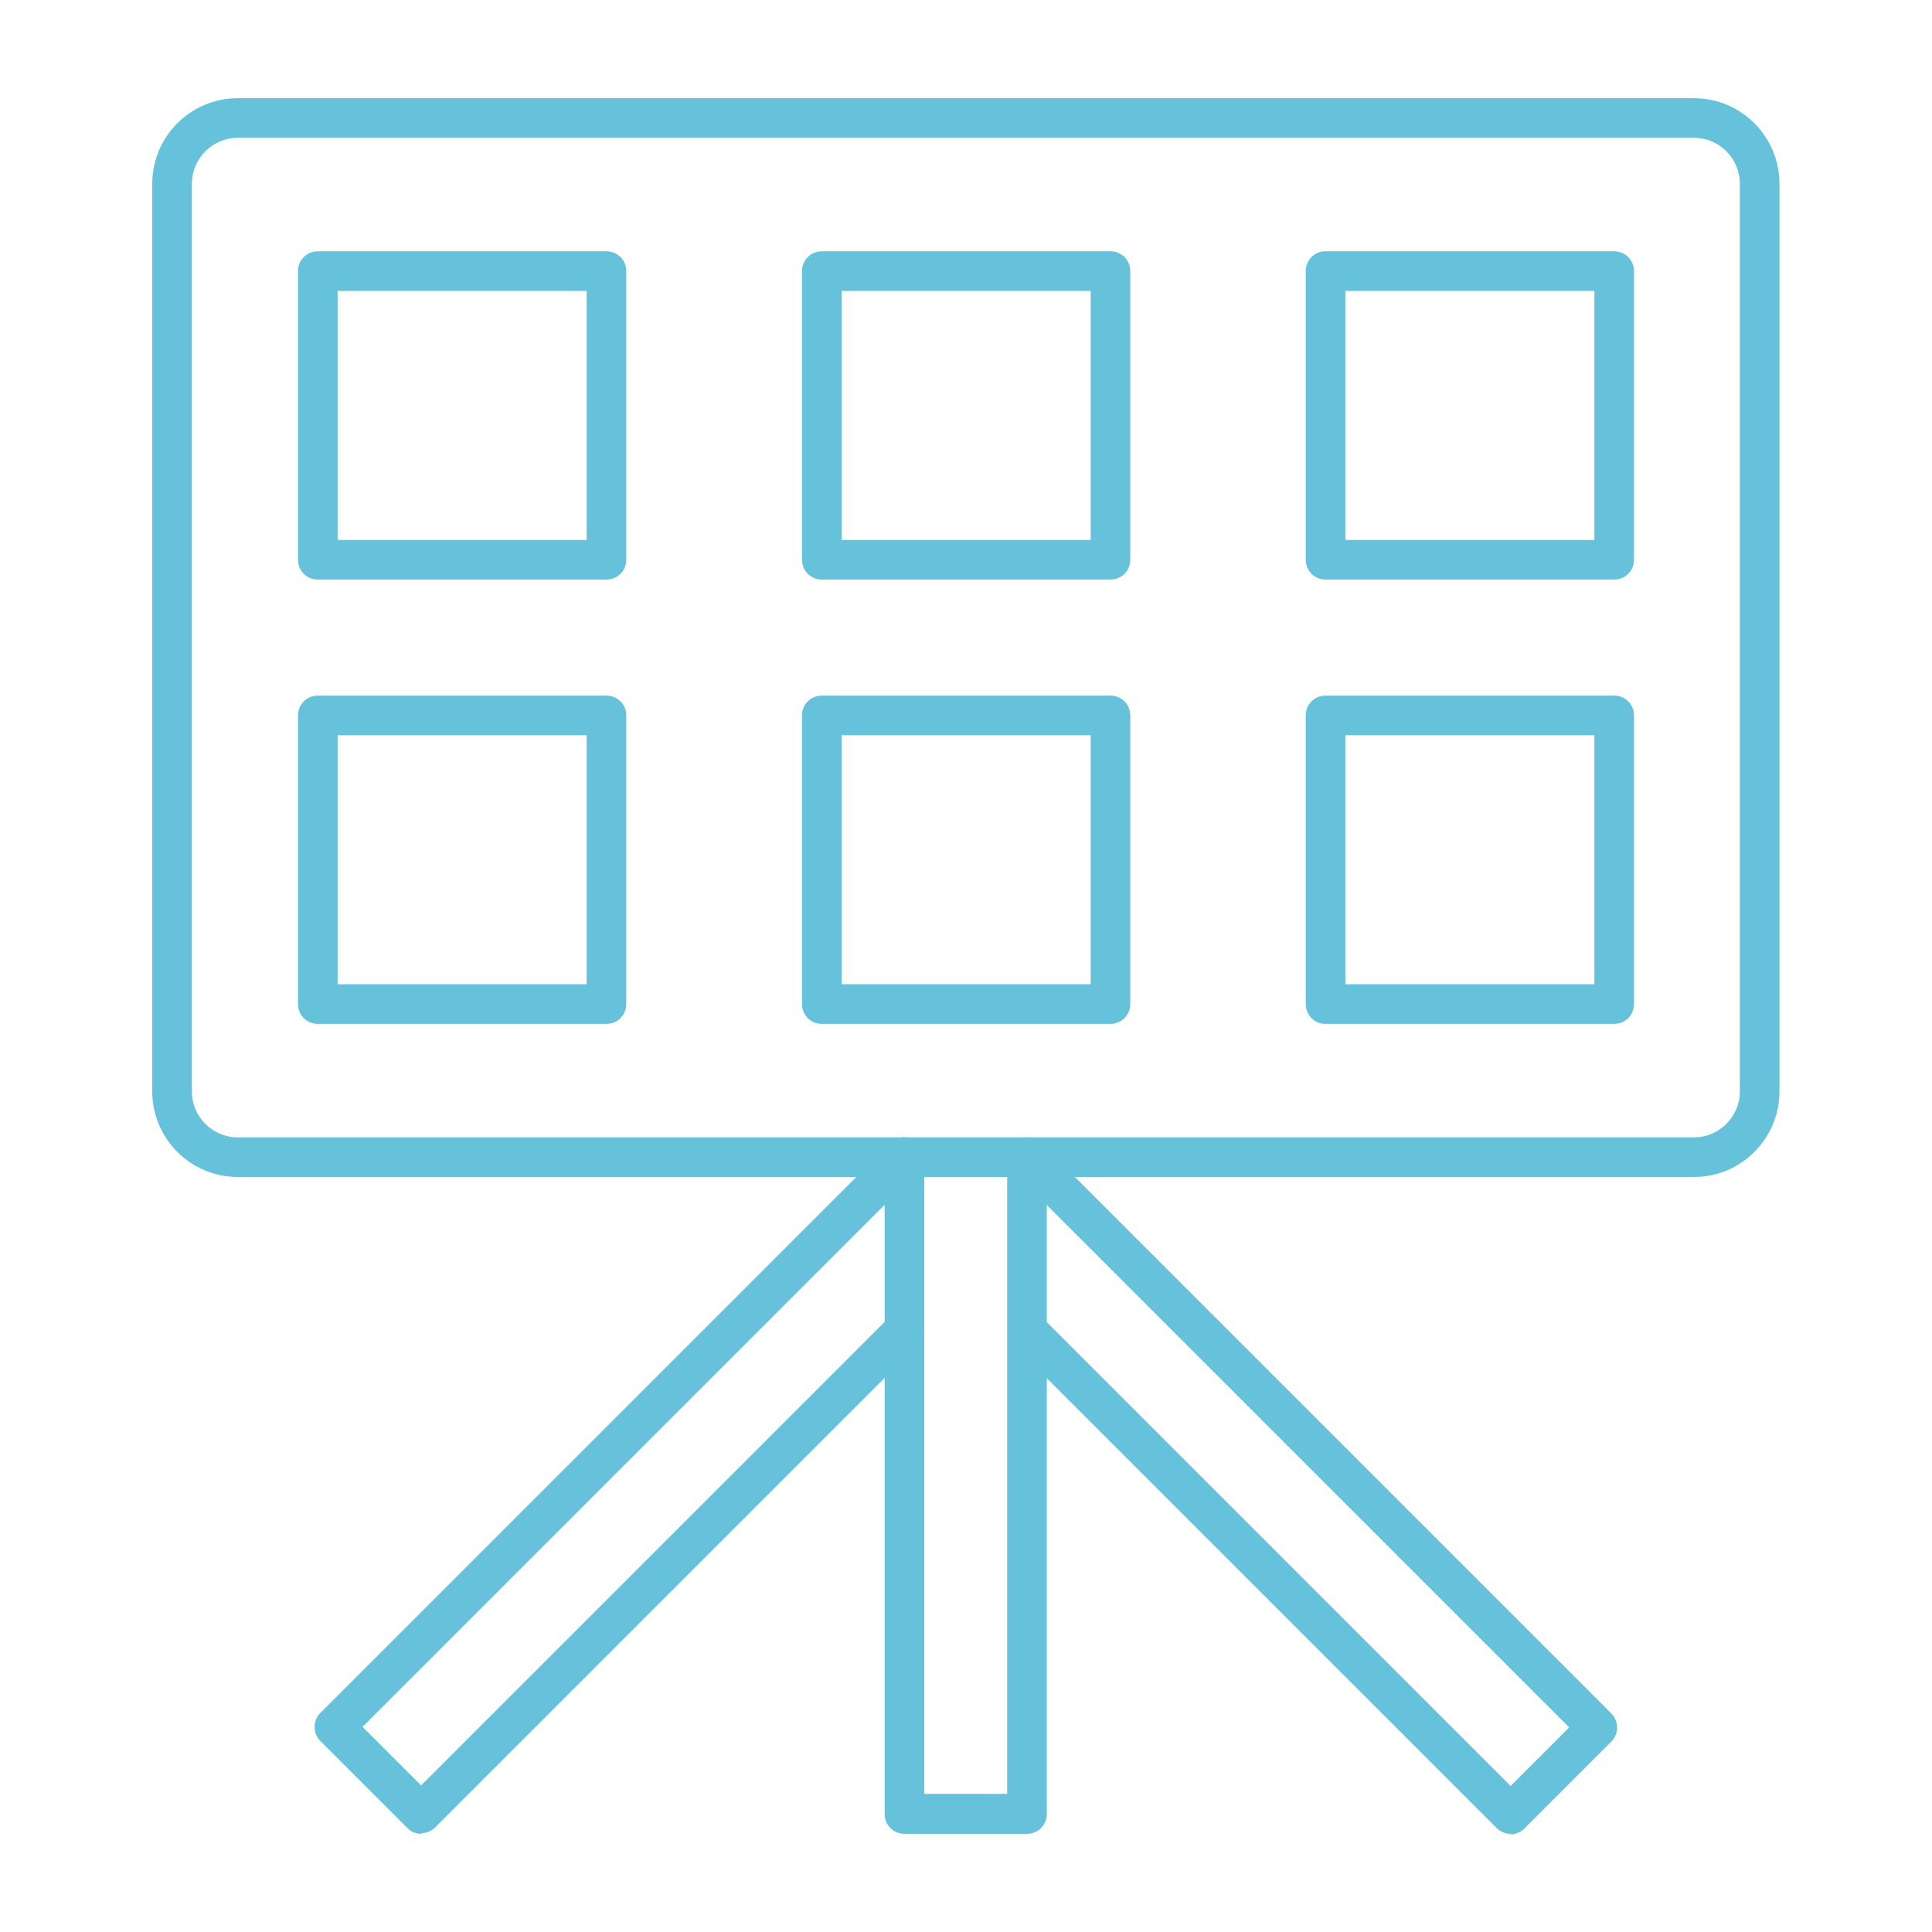 <svg xmlns:xlink="http://www.w3.org/1999/xlink" version="1.1" xmlns="http://www.w3.org/2000/svg" width="300" viewBox="0 0 6.827 6.827" text-rendering="geometricPrecision" shape-rendering="geometricPrecision" image-rendering="optimizeQuality" height="300" fill-rule="evenodd" clip-rule="evenodd"><g transform="matrix(1,0,0,1,0,0)" height="100%" width="100%"><g id="Layer_x0020_1"><g id="_341068744"><path stroke-opacity="1" stroke="none" data-original-color="#000000ff" fill-opacity="1" fill="#66c2da" d="m.84.487c-.089 0-.162.073-.162.162v3.208c0 .089.073.162.162.162l5.146-0c.089 0 .162-.073.162-.162l0-3.208c0-.089-.073-.162-.162-.162l-5.146-0zm5.146 3.672h-5.146c-.167 0-.302-.136-.302-.302v-3.208c0-.167.136-.302.302-.302h5.146c.167 0 .302.136.302.302l0 3.208c0 .167-.136.302-.302.302z" id="_341069536"></path><path stroke-opacity="1" stroke="none" data-original-color="#000000ff" fill-opacity="1" fill="#66c2da" d="m3.63 6.48h-.434c-.039 0-.07-.031-.07-.07v-2.321c0-.039.031-.07.07-.07.039-0.0.07.031.07.07v2.25h.293v-2.25c0-.039.031-.07.07-.07.039-0.0.07.031.07.07l0 2.321c0 .039-.031.07-.07.07z" id="_341069656"></path><path stroke-opacity="1" stroke="none" data-original-color="#000000ff" fill-opacity="1" fill="#66c2da" d="m5.338 6.48c-.019 0-.036-.007-.05-.021l-1.707-1.707c-.027-.027-.027-.072 0-.099s.072-.027.099 0l1.658 1.658.207-.207-1.964-1.964c-.027-.027-.027-.072 0-.099.027-.027.072-.027.099 0l2.014 2.014c.027.027.027.072 0 .099l-.307.307c-.013.013-.031.021-.05.021z" id="_341069080"></path><path stroke-opacity="1" stroke="none" data-original-color="#000000ff" fill-opacity="1" fill="#66c2da" d="m1.489 6.48c-.019 0-.037-.007-.05-.021l-.307-.307c-.027-.027-.027-.072-0-.099l2.014-2.014c.027-.027.072-.027.099 0.0.027.027.027.072 0 .099l-1.964 1.964.207.207 1.658-1.658c.027-.027.072-.027.099 0 .027.027.027.072 0 .099l-1.707 1.707c-.013.013-.031.021-.05.021z" id="_341068576"></path><path stroke-opacity="1" stroke="none" data-original-color="#000000ff" fill-opacity="1" fill="#66c2da" d="m1.193 1.908h.88v-.88h-.88zm.95.14h-1.02c-.039 0-.07-.031-.07-.07l0-1.02c0-.039.031-.07.07-.07l1.02-0c.039 0 .07.031.07.07v1.02c0 .039-.031.07-.07.07z" id="_341068960"></path><path stroke-opacity="1" stroke="none" data-original-color="#000000ff" fill-opacity="1" fill="#66c2da" d="m2.974 1.908h.88v-.88h-.88zm.95.14h-1.02c-.039 0-.07-.031-.07-.07l0-1.02c0-.039.031-.07.07-.07l1.02-0c.039 0 .07.031.07.07v1.02c0 .039-.031.07-.07.07z" id="_341069224"></path><path stroke-opacity="1" stroke="none" data-original-color="#000000ff" fill-opacity="1" fill="#66c2da" d="m4.754 1.908h.88v-.88h-.88zm.95.14h-1.02c-.039 0-.07-.031-.07-.07l0-1.02c0-.039.031-.07.07-.07l1.02-0c.039 0 .07.031.07.07l0 1.02c0 .039-.031.07-.07.07z" id="_341068552"></path><path stroke-opacity="1" stroke="none" data-original-color="#000000ff" fill-opacity="1" fill="#66c2da" d="m1.193 3.478h.88v-.88h-.88zm.95.14h-1.02c-.039 0-.07-.031-.07-.07l0-1.02c0-.039.031-.07.07-.07l1.02-0c.039 0 .07.031.07.07v1.02c0 .039-.031.07-.07.07z" id="_341069008"></path><path stroke-opacity="1" stroke="none" data-original-color="#000000ff" fill-opacity="1" fill="#66c2da" d="m2.974 3.478h.88v-.88h-.88zm.95.14h-1.02c-.039 0-.07-.031-.07-.07l0-1.02c0-.039.031-.07.07-.07l1.02-0c.039 0 .07.031.07.07v1.02c0 .039-.031.07-.07.07z" id="_341069128"></path><path stroke-opacity="1" stroke="none" data-original-color="#000000ff" fill-opacity="1" fill="#66c2da" d="m4.754 3.478h.88v-.88h-.88zm.95.14h-1.02c-.039 0-.07-.031-.07-.07l0-1.02c0-.039.031-.07.07-.07l1.02-0c.039 0 .07.031.07.07l0 1.02c0 .039-.031.07-.07.07z" id="_341068912"></path></g></g></g></svg>